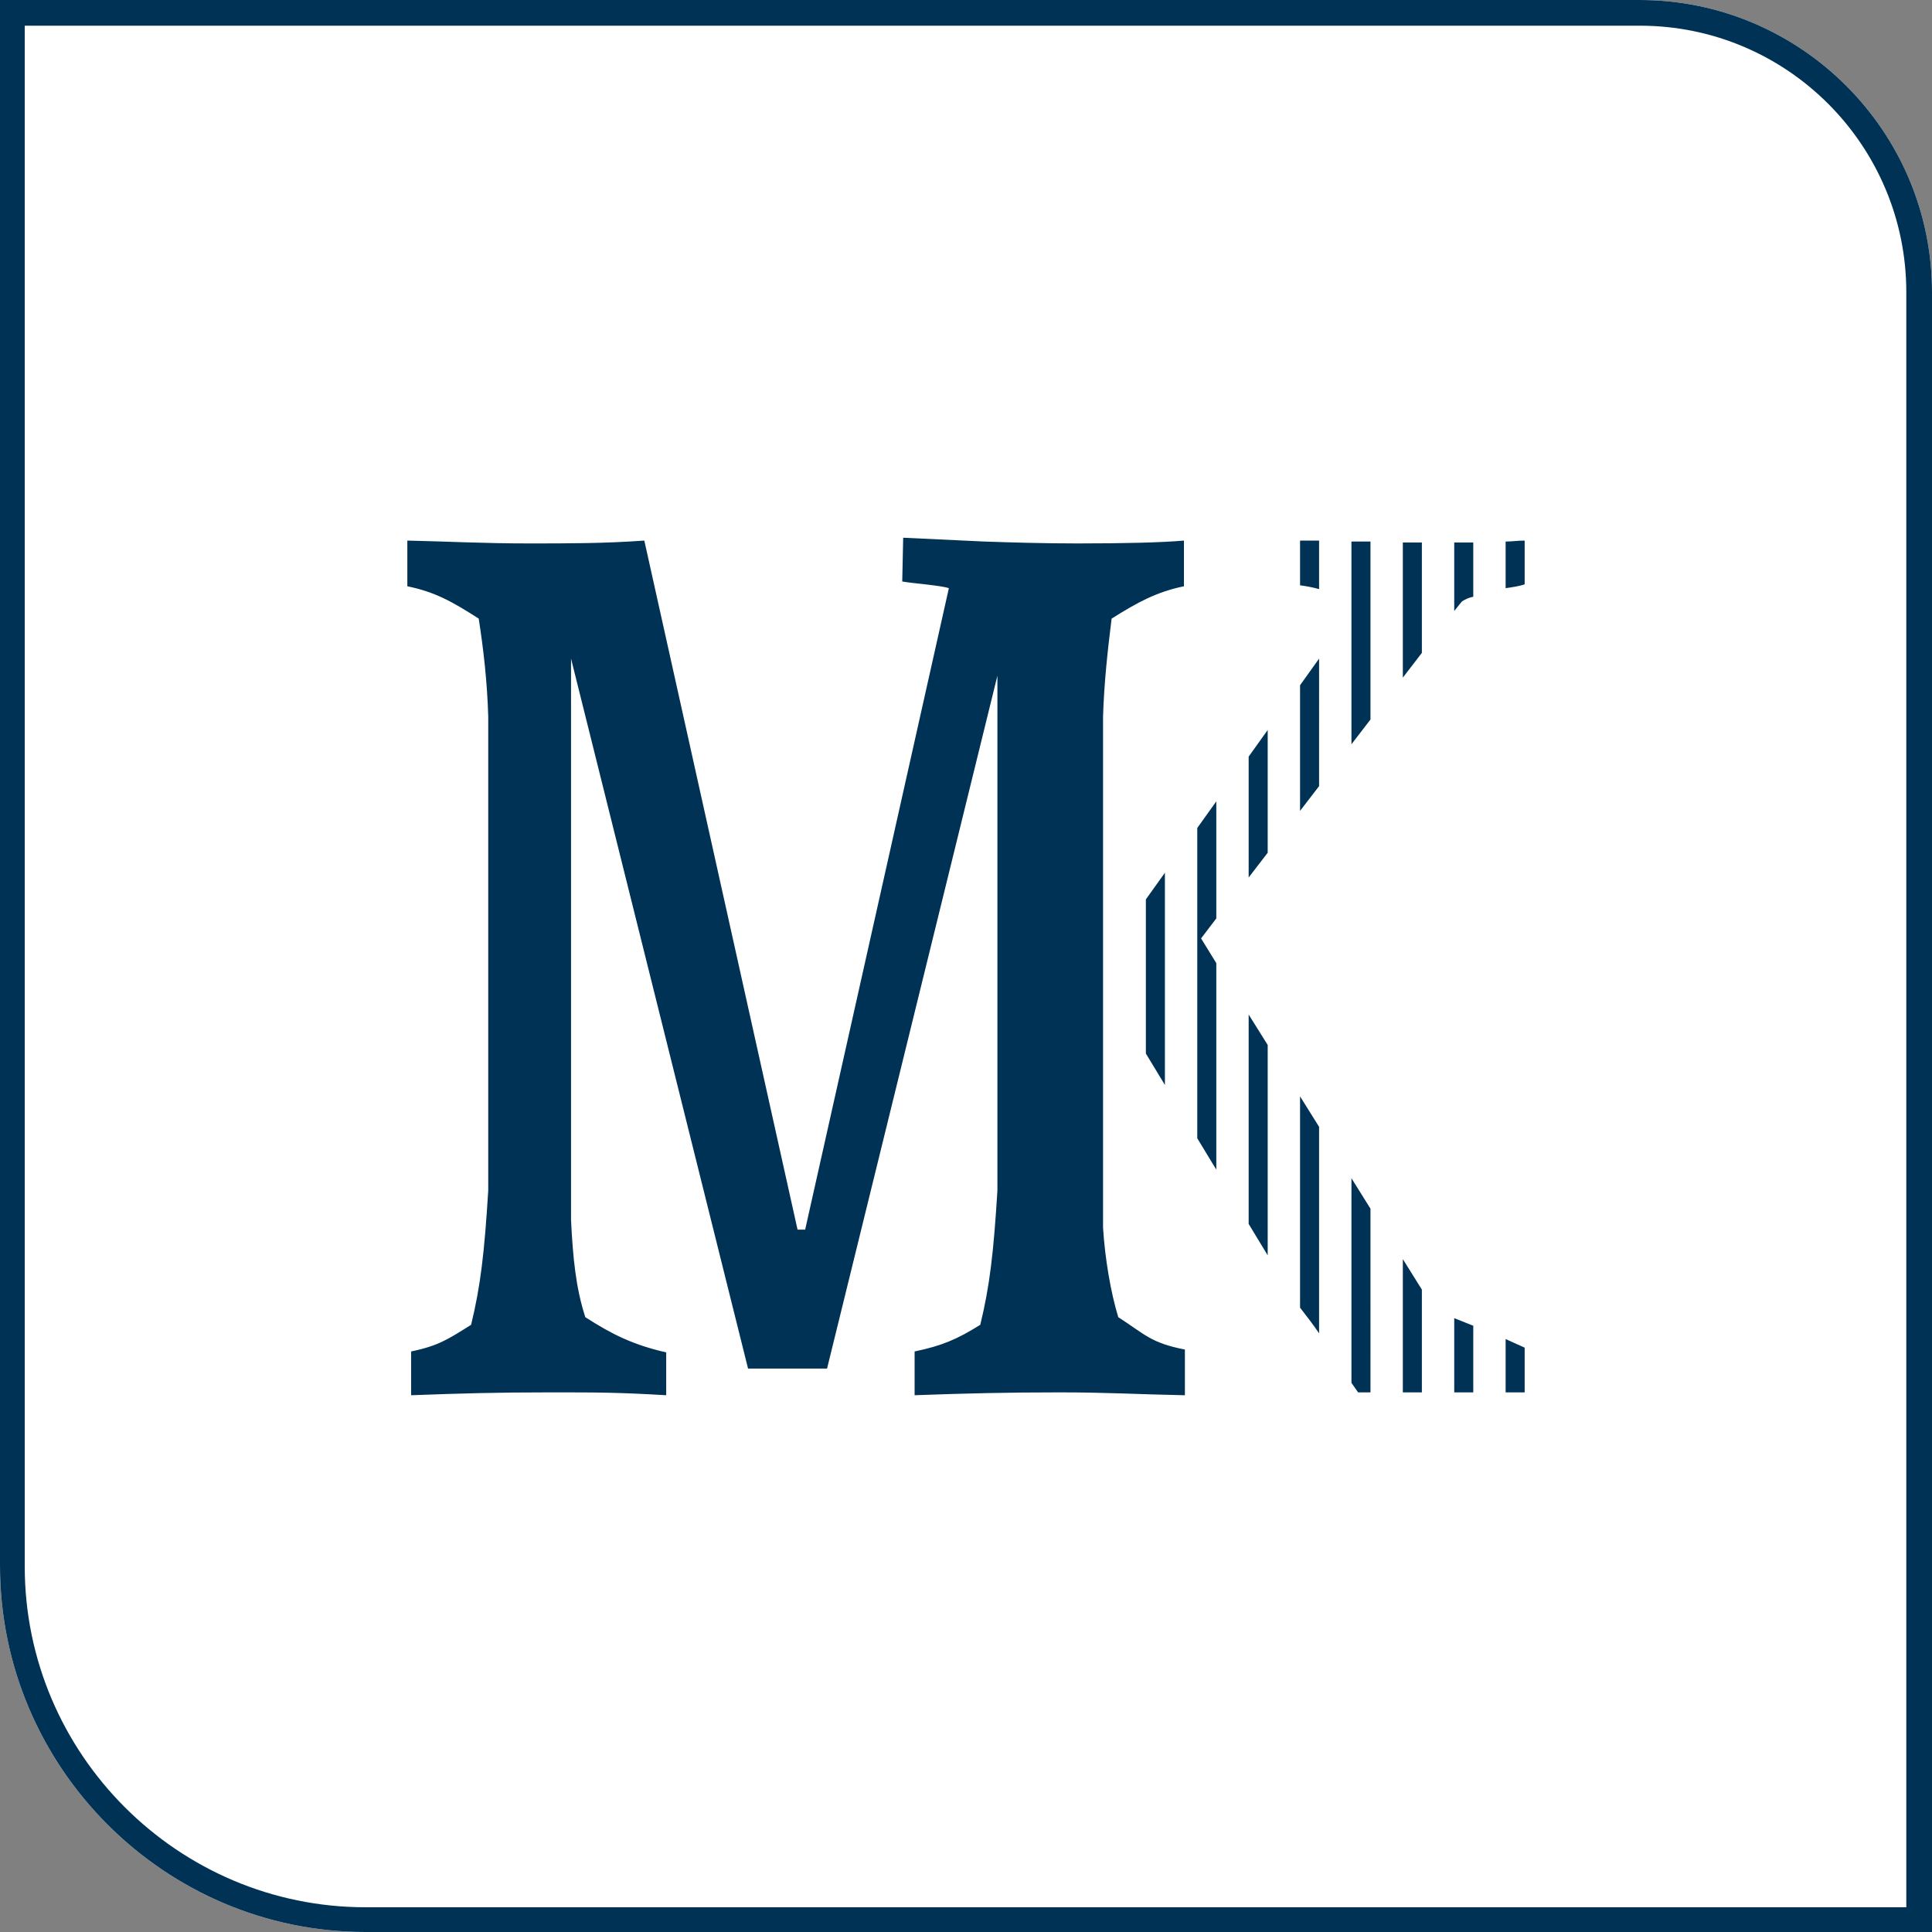 <?xml version="1.0" encoding="utf-8"?>
<!-- Generator: Adobe Illustrator 26.2.1, SVG Export Plug-In . SVG Version: 6.00 Build 0)  -->
<svg version="1.1" id="Ebene_1" xmlns="http://www.w3.org/2000/svg" xmlns:xlink="http://www.w3.org/1999/xlink" x="0px" y="0px"
	 viewBox="0 0 203 203" style="enable-background:new 0 0 203 203;" xml:space="preserve">
<rect x="0" y="0" width="203" height="203" fill="#808080" stroke="none"/>
<style type="text/css">
	.st0{fill:#FFFFFF;}
	.st1{fill:#003255;}
	.st2{fill:#1D1D1B;}
	.st3{fill:#646464;}
</style>
<g>
	<path class="st0" d="M172.3,0H0v164.5C0,185.7,17.3,203,38.4,203H203V30.7C203,13.8,189.2,0,172.3,0L172.3,0z"/>
</g>
<path class="st1" d="M122.4,91.7V114l-2-3.3V94.5L122.4,91.7z M127.8,84.2l-2,2.8v32.6l2,3.3v-21.7l-1.6-2.6l1.6-2.1V84.2z
	 M131.2,79.5v12.7l2-2.6V76.7L131.2,79.5z M131.2,128.6l2,3.3v-22.1l-2-3.2V128.6z M136.6,56.8v4.7c0.7,0.1,1.3,0.2,2,0.4v-5.1
	C138,56.8,137.3,56.8,136.6,56.8z M136.6,72v13.2l2-2.6V69.2L136.6,72z M136.6,137.4c0.7,0.9,1.4,1.8,2,2.7v-21.7l-2-3.2V137.4z
	 M142,56.9v21.3l2-2.6V56.9C143.4,56.9,142.7,56.9,142,56.9z M142,145.3c0.2,0.3,0.5,0.7,0.7,1h1.3V127l-2-3.2V145.3z M147.4,57
	v14.2l2-2.6V57C148.8,57,148.1,57,147.4,57z M147.4,132.3v14h2v-10.8L147.4,132.3z M152.8,57v7.2l0.8-1c0.3-0.2,0.7-0.4,1.2-0.5V57
	C154.2,57,153.5,57,152.8,57z M152.8,138.5v7.8h2v-7L152.8,138.5z M158.2,56.9v4.9c0.7-0.1,1.4-0.2,2-0.4v-4.6
	C159.5,56.8,158.9,56.9,158.2,56.9z M158.2,146.3h2v-4.7l-2-0.9V146.3z M124.4,146.6c-5-0.1-8-0.3-13.1-0.3c-5.4,0-9.7,0.1-15.2,0.3
	V142c2.9-0.6,4.5-1.3,6.9-2.8c1-4.1,1.4-7.6,1.8-14.1V71l-17.9,72.8h-8.3L60,69.2v59c0.2,4,0.5,7.1,1.5,10.2c2.8,1.8,5,2.9,8.5,3.7
	v4.5c-5.1-0.3-7.1-0.3-12.3-0.3c-5.5,0-9,0.1-14.5,0.3V142c2.9-0.6,3.9-1.3,6.3-2.8c1-4.1,1.4-7.6,1.8-14.1V75.3
	c-0.1-3.6-0.5-7.1-1-10.3c-2.8-1.8-4.6-2.8-7.5-3.4v-4.8c4.5,0.1,8,0.3,12.8,0.3c4.2,0,7.9,0,12.1-0.3l16.1,72.4h0.8l15.1-67.4
	c-0.9-0.3-3.8-0.5-4.9-0.7l0.1-4.6c2.2,0.1,6.3,0.3,8.5,0.4l0,0c2.9,0.1,6.3,0.2,9.8,0.2c5.2,0,8.9-0.1,11.2-0.3v4.8
	c-2.9,0.6-4.9,1.7-7.6,3.4c-0.4,3.2-0.8,6.8-0.9,10.3V129c0.2,3.2,0.8,6.8,1.6,9.4c2.8,1.8,3.4,2.7,7,3.4V146.6z"/>
<g>
	<path class="st1" d="M172.3,2.7c15.5,0,28,12.6,28,28v169.7H38.4c-19.7,0-35.8-16.1-35.8-35.8V2.7H172.3 M172.3,0H0v164.5
		C0,185.7,17.3,203,38.4,203H203V30.7C203,13.8,189.2,0,172.3,0L172.3,0z"/>
</g>
</svg>
